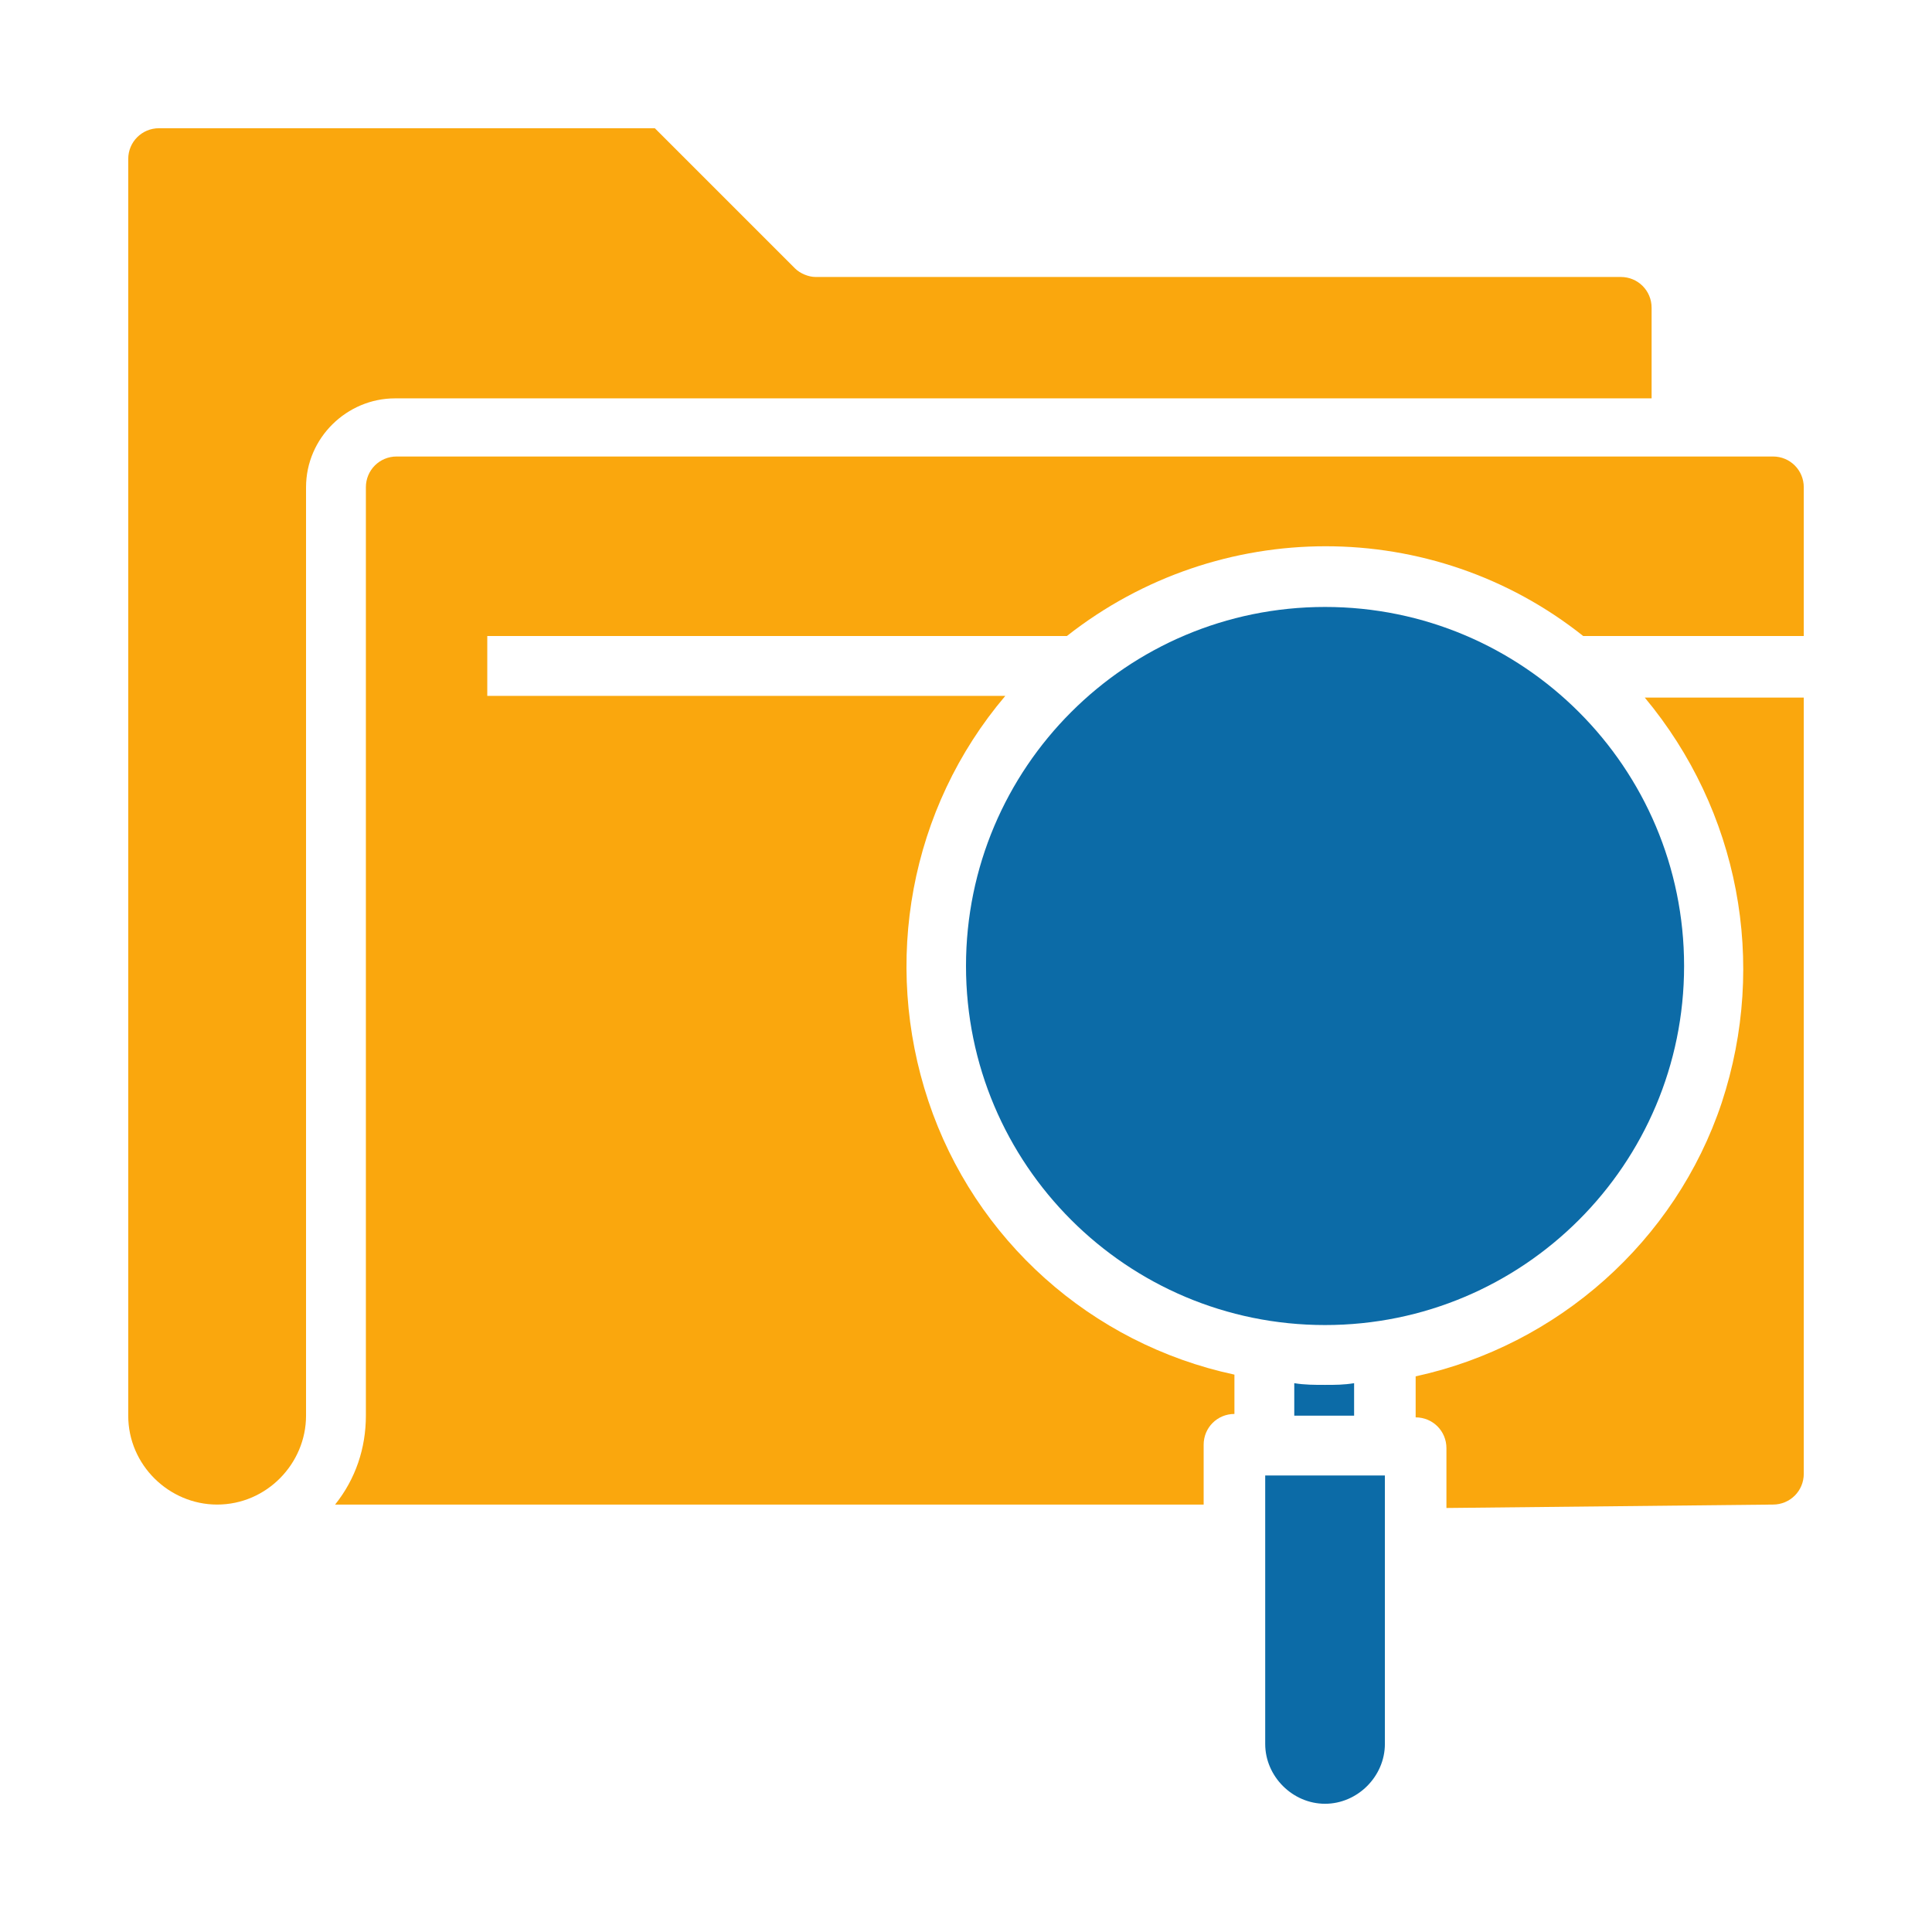 <?xml version="1.0" encoding="utf-8"?>
<!-- Generator: Adobe Illustrator 23.0.4, SVG Export Plug-In . SVG Version: 6.00 Build 0)  -->
<svg version="1.1" id="Layer_1" xmlns="http://www.w3.org/2000/svg" xmlns:xlink="http://www.w3.org/1999/xlink" x="0px" y="0px"
	 viewBox="0 0 113 113" style="enable-background:new 0 0 113 113;" xml:space="preserve">
<style type="text/css">
	.st0{fill:#FAA70D;}
	.st1{fill:#0C6BA7;}
</style>
<title>step3-01-01</title>
<g>
	<path class="st0" d="M103.7,88c1,0,1.8-0.8,1.8-1.8V40.8h-9.3c5.5,6.6,7.2,15.5,4.5,23.7c-2.7,8.1-9.6,14.2-17.9,16v2.4
		c1,0,1.8,0.8,1.8,1.8v3.5L103.7,88L103.7,88z"/>
	<path class="st1" d="M77.5,81c-0.6,0-1.2,0-1.8-0.1v1.9h3.5v-1.9C78.6,81,78.1,81,77.5,81z"/>
	<path class="st1" d="M74,102c0,1.9,1.6,3.5,3.5,3.5s3.5-1.6,3.5-3.5V86.3h-7L74,102L74,102z"/>
	<path class="st0" d="M72.2,80.4c-8.4-1.8-15.2-7.9-17.9-16s-1.1-17.1,4.5-23.7H28.5v-3.5h33.9c8.9-7,21.4-7,30.2,0h12.9v-8.7
		c0-1-0.8-1.8-1.8-1.8H23.2c-1,0-1.8,0.8-1.8,1.8v8.8h0v3.5h0v42c0,1.9-0.6,3.7-1.8,5.2h50.8v-3.5c0-1,0.8-1.8,1.8-1.8
		C72.2,82.8,72.2,80.4,72.2,80.4z"/>
	<path class="st0" d="M12.7,88c2.9,0,5.2-2.4,5.2-5.2V28.5c0-2.9,2.4-5.2,5.2-5.2h73.5V18c0-1-0.8-1.8-1.8-1.8H47.7
		c-0.4,0-0.9-0.2-1.2-0.5l-8.2-8.2h-29c-1,0-1.8,0.8-1.8,1.8v73.5C7.5,85.7,9.9,88,12.7,88z"/>
	<path class="st1" d="M98.5,56.5c0-11.6-9.4-21-21-21s-21,9.4-21,21s9.4,21,21,21C89.1,77.5,98.5,68.1,98.5,56.5z"/>
</g>
</svg>
